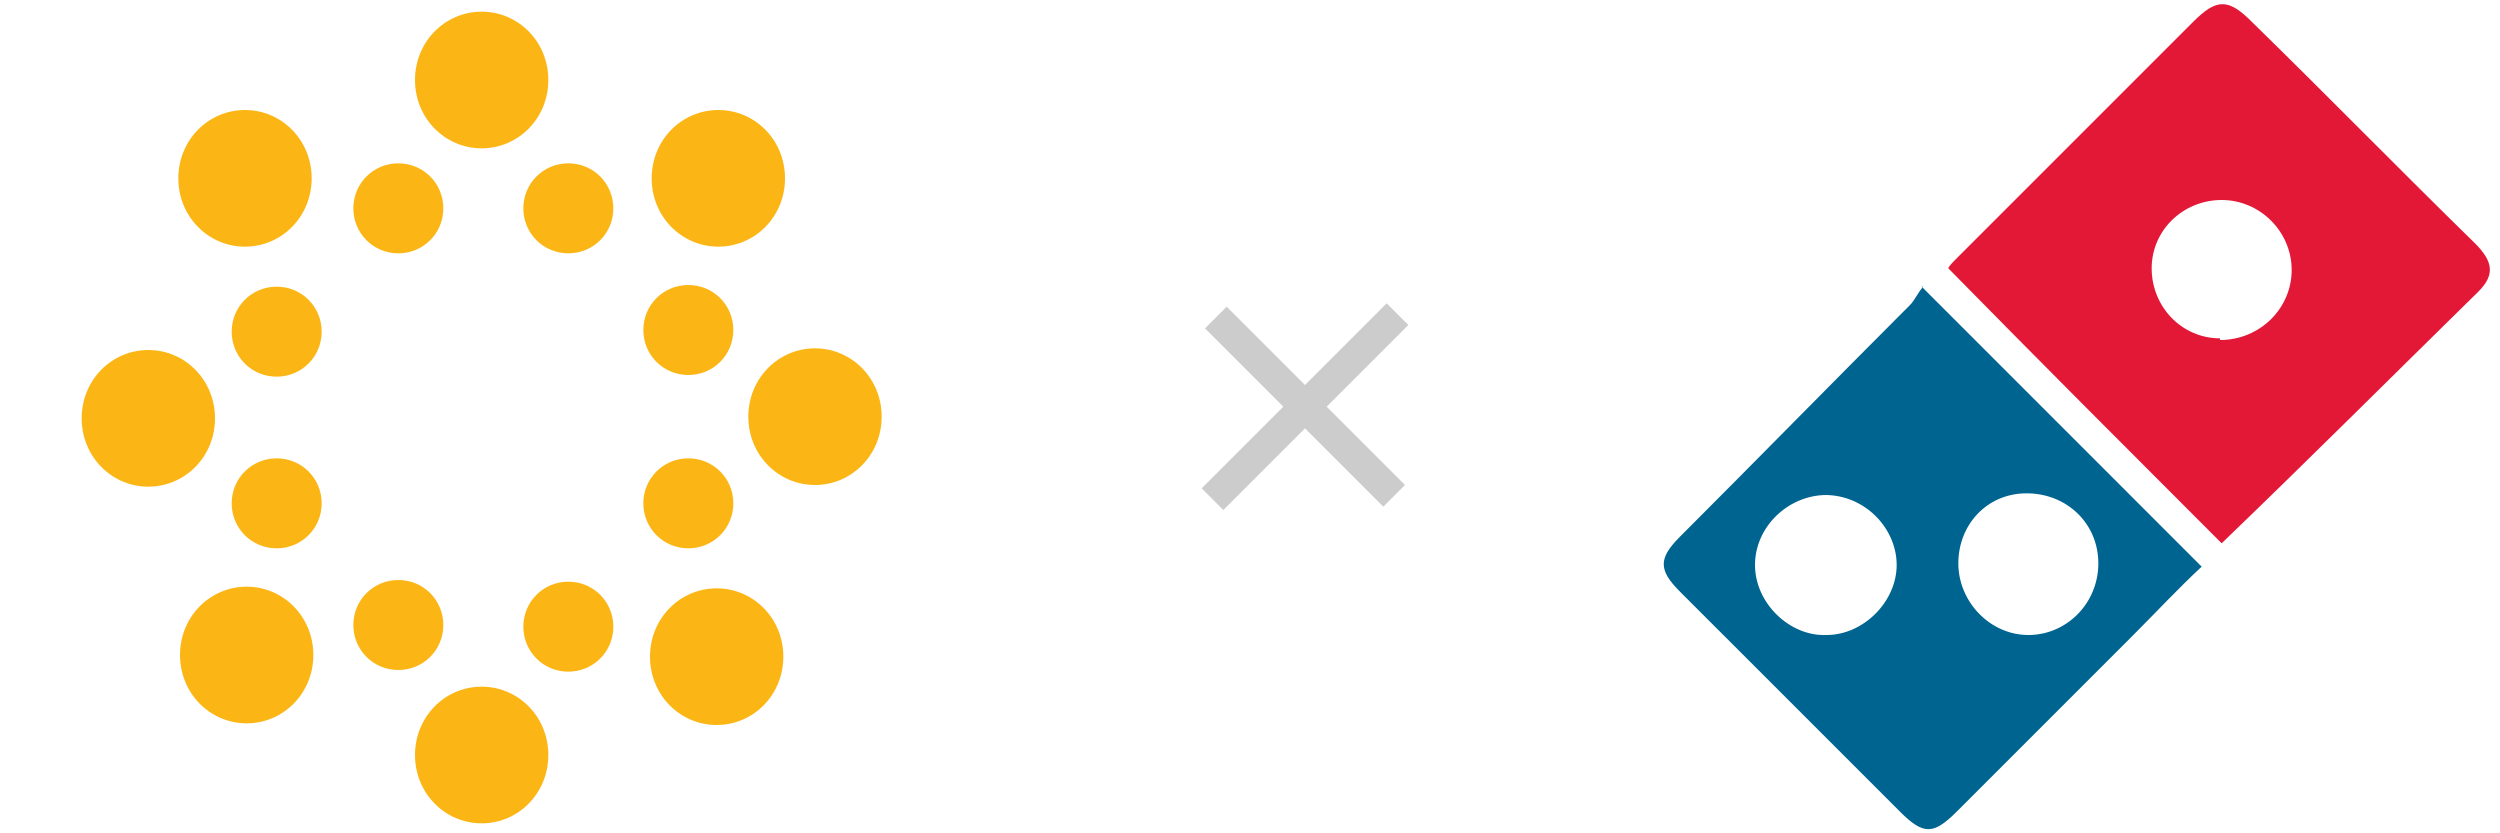 <?xml version="1.0" encoding="UTF-8"?>
<svg id="Layer_1" xmlns="http://www.w3.org/2000/svg" version="1.1" viewBox="0 0 150 50">
  <!-- Generator: Adobe Illustrator 29.0.1, SVG Export Plug-In . SVG Version: 2.1.0 Build 192)  -->
  <defs>
    <style>
      .st0 {
        fill: #ccc;
      }

      .st1 {
        fill: #006491;
      }

      .st2 {
        fill: #e31837;
      }

      .st3 {
        fill: #fbb615;
      }
    </style>
  </defs>
  <g id="Layer_11">
    <path class="st3" d="M24.9,45.3c0,2.3,1.8,4.1,4,4.1s4-1.8,4-4.1-1.8-4.1-4-4.1-4,1.8-4,4.1M39,39.4c0,2.3,1.8,4.1,4,4.1s4-1.8,4-4.1-1.8-4.1-4-4.1-4,1.8-4,4.1M10.8,39.3c0,2.3,1.8,4.1,4,4.1s4-1.8,4-4.1-1.8-4.1-4-4.1-4,1.8-4,4.1M31.4,37.6c0,1.5,1.2,2.7,2.7,2.7s2.7-1.2,2.7-2.7-1.2-2.7-2.7-2.7-2.7,1.2-2.7,2.7M21.2,37.5c0,1.5,1.2,2.7,2.7,2.7s2.7-1.2,2.7-2.7-1.2-2.7-2.7-2.7-2.7,1.2-2.7,2.7M13.9,30.2c0,1.5,1.2,2.7,2.7,2.7s2.7-1.2,2.7-2.7-1.2-2.7-2.7-2.7-2.7,1.2-2.7,2.7M38.6,30.2c0,1.5,1.2,2.7,2.7,2.7s2.7-1.2,2.7-2.7-1.2-2.7-2.7-2.7-2.7,1.2-2.7,2.7M4.9,25.1c0,2.3,1.8,4.1,4,4.1s4-1.8,4-4.1-1.8-4.1-4-4.1-4,1.8-4,4.1M44.9,25c0,2.3,1.8,4.1,4,4.1s4-1.8,4-4.1-1.8-4.1-4-4.1-4,1.8-4,4.1M13.9,19.9c0,1.5,1.2,2.7,2.7,2.7s2.7-1.2,2.7-2.7-1.2-2.7-2.7-2.7-2.7,1.2-2.7,2.7M38.6,19.8c0,1.5,1.2,2.7,2.7,2.7s2.7-1.2,2.7-2.7-1.2-2.7-2.7-2.7-2.7,1.2-2.7,2.7M21.2,12.5c0,1.5,1.2,2.7,2.7,2.7s2.7-1.2,2.7-2.7-1.2-2.7-2.7-2.7-2.7,1.2-2.7,2.7M31.4,12.5c0,1.5,1.2,2.7,2.7,2.7s2.7-1.2,2.7-2.7-1.2-2.7-2.7-2.7-2.7,1.2-2.7,2.7M10.7,10.7c0,2.3,1.8,4.1,4,4.1s4-1.8,4-4.1-1.8-4.1-4-4.1-4,1.8-4,4.1M39.1,10.7c0,2.3,1.8,4.1,4,4.1s4-1.8,4-4.1-1.8-4.1-4-4.1-4,1.8-4,4.1M24.9,4.8c0,2.3,1.8,4.1,4,4.1s4-1.8,4-4.1-1.8-4.1-4-4.1-4,1.8-4,4.1"/>
    <path class="st0" d="M84.5,19.5l-4.9,4.9,4.7,4.7-1.3,1.3-4.7-4.7-4.9,4.9-1.3-1.3,4.9-4.9-4.7-4.7,1.3-1.3,4.7,4.7,4.9-4.9s1.3,1.3,1.3,1.3Z"/>
    <g id="TbYtzn">
      <g>
        <path class="st2" d="M133.3,32.6c-5.4-5.4-10.9-10.9-16.4-16.5,0-.1.3-.4.5-.6,4.7-4.7,9.5-9.5,14.2-14.2,1.4-1.4,2.1-1.4,3.5,0,4.5,4.4,8.9,8.9,13.4,13.3,1.1,1.1,1.2,1.9.2,2.9-5.1,5-10.1,10-15.3,15h0ZM133.2,20.4c2.4,0,4.3-1.9,4.3-4.2s-1.9-4.2-4.2-4.2-4.2,1.8-4.2,4.1,1.8,4.2,4.1,4.2h0Z"/>
        <path class="st1" d="M115.3,17.2c5.7,5.7,11.2,11.2,16.8,16.8-1.4,1.3-2.7,2.7-4.1,4.1l-10.6,10.6c-1.4,1.4-2,1.4-3.4,0-4.4-4.4-8.8-8.8-13.2-13.2-1.3-1.3-1.3-2,0-3.3,4.6-4.6,9.2-9.3,13.8-13.9.3-.3.5-.8.8-1.1,0,0,0,0-.1,0ZM109.6,29.7c-2.3,0-4.3,1.9-4.3,4.2s2.1,4.3,4.3,4.2c2.2,0,4.2-2,4.2-4.2s-1.9-4.2-4.3-4.2h.1ZM125.9,33.8c0-2.4-1.9-4.2-4.3-4.2s-4.1,1.9-4.1,4.2,1.9,4.3,4.2,4.3,4.2-1.9,4.2-4.3h0Z"/>
      </g>
    </g>
  </g>
</svg>